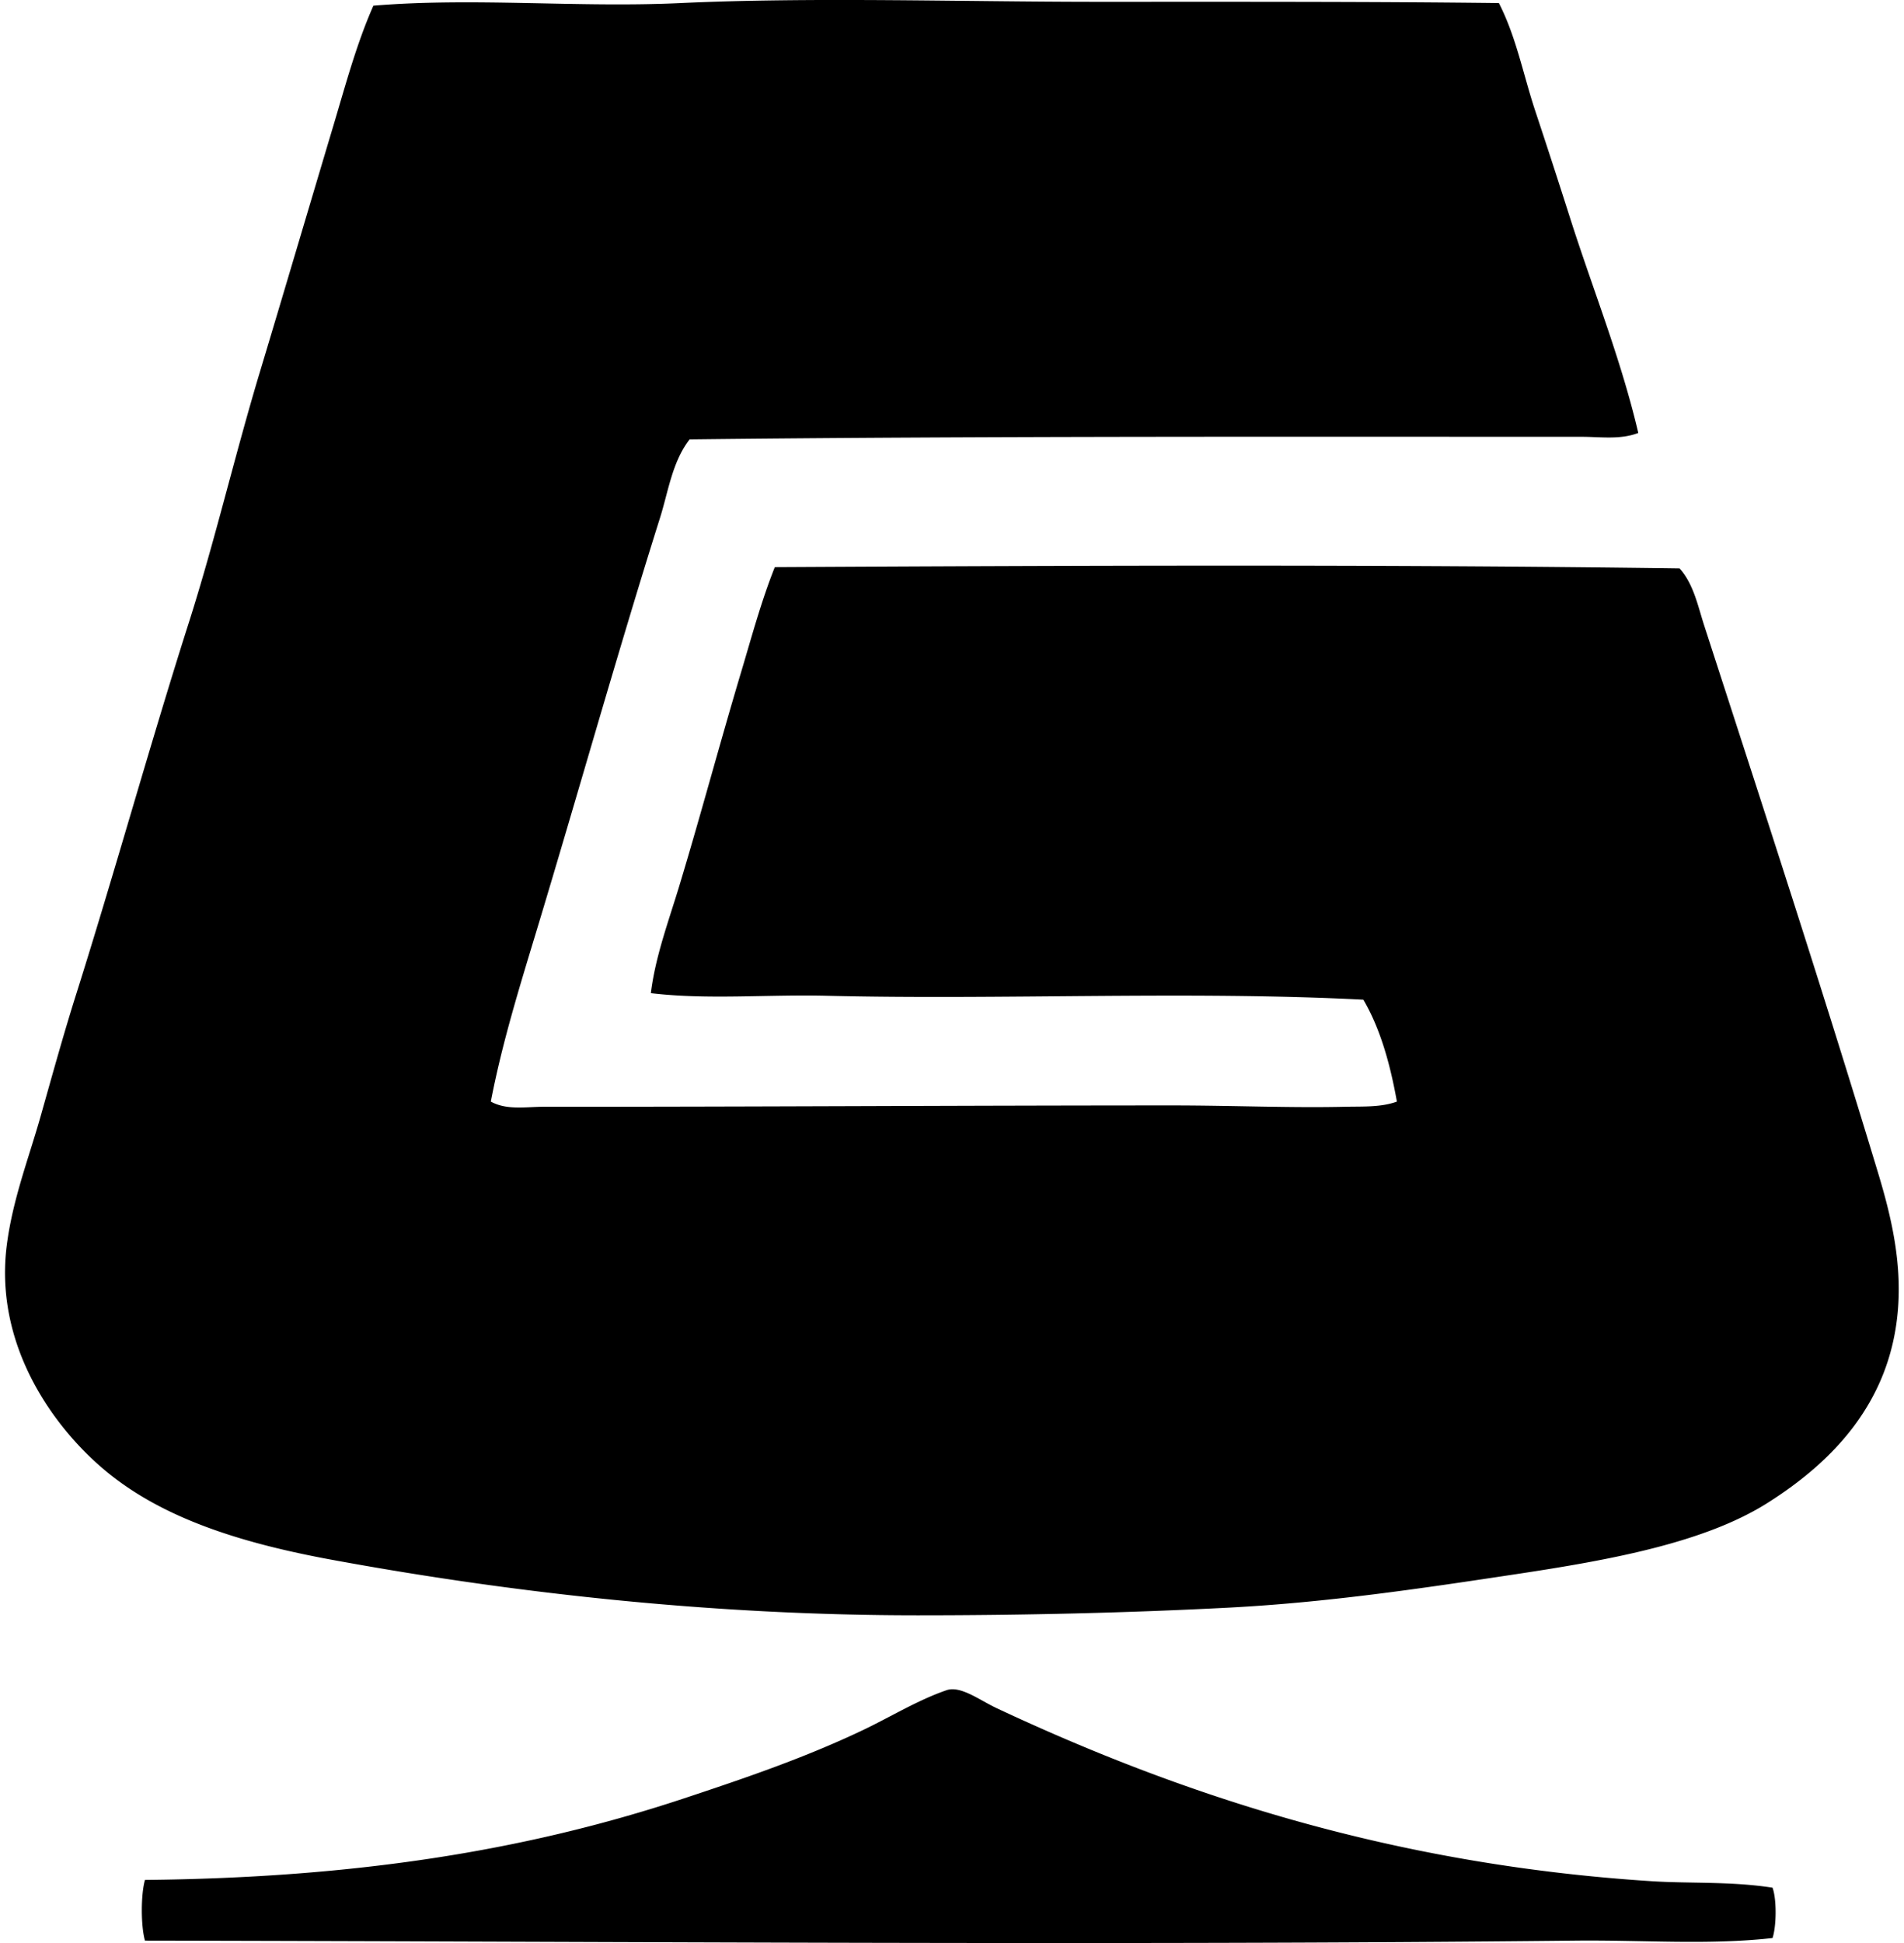 <svg xmlns="http://www.w3.org/2000/svg" width="196" height="200" fill="none" viewBox="0 0 196 200">
  <path fill="#000" fill-rule="evenodd" d="M154.298.317c1.779 3.469 2.505 7.35 3.719 11.027a924.904 924.904 0 0 1 3.589 11.032c2.329 7.325 5.251 14.532 7.041 22.188-1.854.717-3.897.397-5.846.397-30.237 0-62.078-.075-91.812.267-1.796 2.318-2.188 5.354-3.055 8.105-4.417 14.018-8.484 28.531-12.756 42.652-1.718 5.679-3.514 11.466-4.65 17.406 1.631.906 3.638.531 5.445.531 21.851.006 42.796-.136 64.972-.136 5.99.005 12.08.267 17.54.136 1.782-.044 3.655.075 5.314-.531-.706-3.947-1.737-7.563-3.455-10.493-18.159-.923-37.044.039-55.273-.403-6.11-.148-12.228.428-18.071-.267.461-3.766 1.82-7.383 2.924-11.027 2.196-7.258 4.175-14.696 6.38-22.06 1.09-3.638 2.068-7.29 3.455-10.76 31.399-.166 62.779-.291 93.141.131 1.437 1.596 1.884 3.872 2.524 5.849 6.021 18.59 12.222 37.553 17.937 56.468 1.301 4.317 2.457 9.104 1.993 14.218-.845 9.307-6.638 15.386-13.42 19.664-6.471 4.089-16.172 5.859-25.776 7.308-9.876 1.492-19.516 2.927-29.629 3.458-10.437.542-21.211.792-32.021.792-21.42.005-42.007-2.341-60.322-5.712-9.545-1.754-17.718-4.351-23.65-9.437-5.27-4.517-11.143-12.862-9.834-22.986.606-4.681 2.257-8.92 3.455-13.15 1.19-4.197 2.349-8.42 3.72-12.759 3.89-12.308 7.532-25.5 11.56-38.134 2.73-8.573 4.667-16.998 7.308-25.776 2.526-8.397 5.014-16.825 7.572-25.376 1.248-4.164 2.373-8.408 4.12-12.355 10.342-.86 21.066.228 31.62-.267 13.557-.631 28.984-.13 42.916-.13 14.204.002 28.011-.031 41.325.13Zm28.169 193.987c.442 1.218.406 3.964 0 5.184-6.621.745-13.409.189-20.327.267-48.2.511-98.006.086-147.217 0-.431-1.532-.431-4.717 0-6.249 21.414-.211 39.018-2.943 55.407-8.366 6.543-2.166 12.564-4.234 18.468-7.041 2.846-1.357 5.712-3.116 8.637-4.12 1.453-.5 3.416 1.031 5.181 1.857 19.383 9.084 41.058 16.119 67.496 17.807 3.936.247 8.05-.003 12.355.661Z" clip-rule="evenodd"/>
</svg>
